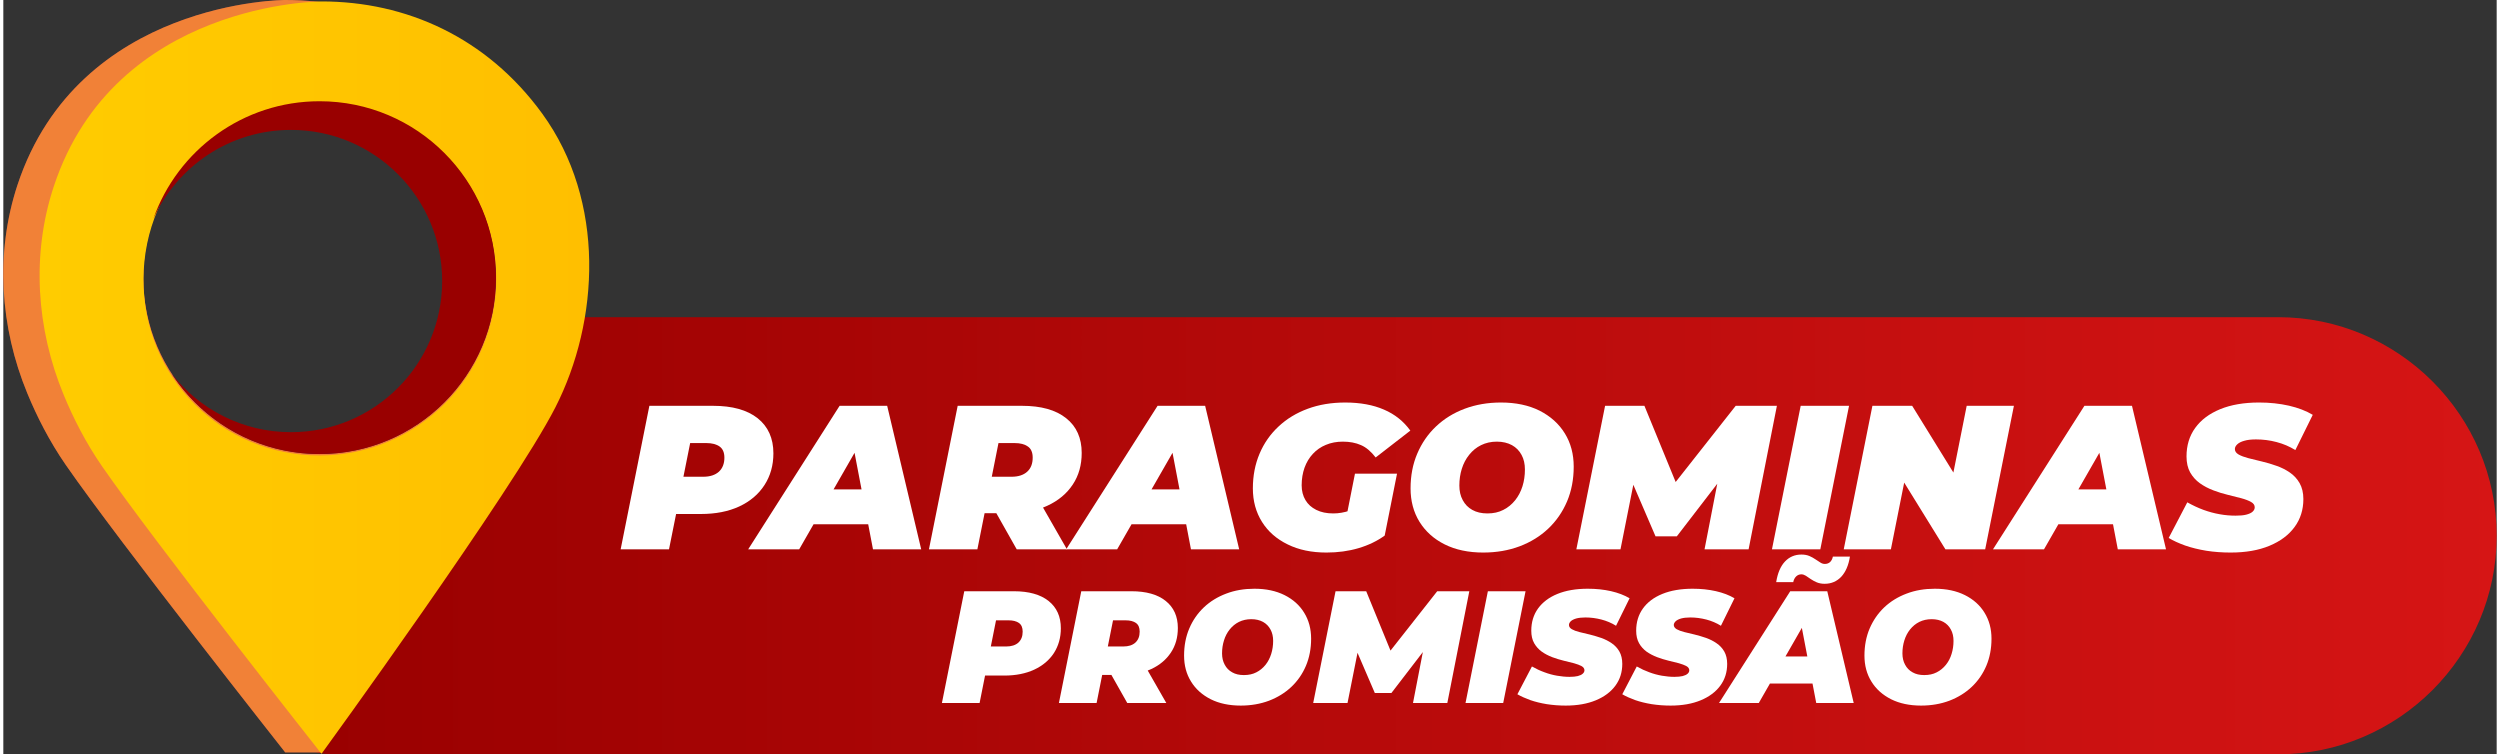 <svg xmlns="http://www.w3.org/2000/svg" xmlns:xlink="http://www.w3.org/1999/xlink" xml:space="preserve" width="348px" height="105px" style="shape-rendering:geometricPrecision; text-rendering:geometricPrecision; image-rendering:optimizeQuality; fill-rule:evenodd; clip-rule:evenodd" viewBox="0 0 348 105.28"><rect x="0" y="0" width="348" height="105.28" fill="#333333" stroke="none"/> <defs> <style type="text/css"> .fil5 {fill:#990000;fill-rule:nonzero} .fil2 {fill:#E8505B;fill-rule:nonzero} .fil1 {fill:white;fill-rule:nonzero} .fil3 {fill:#FFCC00;fill-rule:nonzero;fill-opacity:0.4} .fil0 {fill:url(#id0)} .fil4 {fill:url(#id1);fill-rule:nonzero} </style> <linearGradient id="id0" gradientUnits="userSpaceOnUse" x1="40.74" y1="74.77" x2="348.01" y2="74.77"> <stop offset="0" style="stop-opacity:1; stop-color:#990000"></stop> <stop offset="1" style="stop-opacity:1; stop-color:#D61515"></stop> </linearGradient> <linearGradient id="id1" gradientUnits="userSpaceOnUse" x1="5.07" y1="52.71" x2="81.77" y2="52.71"> <stop offset="0" style="stop-opacity:1; stop-color:#FFCC00"></stop> <stop offset="1" style="stop-opacity:1; stop-color:#FFBF00"></stop> </linearGradient> </defs> <g id="Camada_x0020_1">  <path class="fil0" d="M69.52 44.27l247.98 0c16.77,0 30.5,13.73 30.5,30.5l0 0.01c0,16.77 -13.73,30.5 -30.5,30.5l-271.19 0c-16.77,0 9.15,-25.59 15.34,-41.18l7.87 -19.83z"></path> <path class="fil1" d="M86.16 76.67l4.01 -20.03 8.89 0c2.69,0 4.77,0.58 6.23,1.74 1.46,1.17 2.19,2.8 2.19,4.89 0,1.68 -0.42,3.16 -1.25,4.44 -0.83,1.28 -2,2.27 -3.52,2.98 -1.51,0.7 -3.3,1.05 -5.36,1.05l-6.47 0 3.61 -2.94 -1.58 7.87 -6.75 0zm8.15 -7.07l-2.37 -3.06 5.75 0c0.94,0 1.66,-0.24 2.18,-0.7 0.51,-0.47 0.77,-1.13 0.77,-1.96 0,-0.73 -0.23,-1.25 -0.67,-1.56 -0.45,-0.32 -1.07,-0.48 -1.85,-0.48l-5.24 0 3.61 -3.14 -2.18 10.9z"></path> <path id="1" class="fil1" d="M103.96 76.67l12.76 -20.03 6.64 0 4.75 20.03 -6.73 0 -3.23 -16.91 2.63 0 -9.7 16.91 -7.12 0zm5.89 -3.5l2.69 -4.86 9.22 0 0.74 4.86 -12.65 0z"></path> <path id="2" class="fil1" d="M129.19 76.67l4.01 -20.03 8.98 0c2.66,0 4.71,0.57 6.16,1.73 1.45,1.15 2.17,2.77 2.17,4.85 0,1.68 -0.41,3.15 -1.24,4.4 -0.83,1.26 -2.01,2.25 -3.52,2.95 -1.52,0.71 -3.31,1.06 -5.37,1.06l-6.46 0 3.6 -2.83 -1.57 7.87 -6.76 0zm12.25 0l-4.12 -7.3 6.95 0 4.18 7.3 -7.01 0zm-4.09 -7.07l-2.38 -3.06 5.76 0c0.93,0 1.66,-0.24 2.17,-0.7 0.52,-0.47 0.77,-1.13 0.77,-1.96 0,-0.73 -0.22,-1.25 -0.67,-1.56 -0.45,-0.32 -1.06,-0.48 -1.85,-0.48l-5.23 0 3.6 -3.14 -2.17 10.9z"></path> <path id="3" class="fil1" d="M148.34 76.67l12.76 -20.03 6.64 0 4.75 20.03 -6.73 0 -3.23 -16.91 2.63 0 -9.7 16.91 -7.12 0zm5.89 -3.5l2.69 -4.86 9.21 0 0.75 4.86 -12.65 0z"></path> <path id="4" class="fil1" d="M184.67 77.12c-2.06,0 -3.86,-0.37 -5.4,-1.13 -1.55,-0.75 -2.75,-1.8 -3.59,-3.14 -0.85,-1.35 -1.28,-2.91 -1.28,-4.68 0,-1.76 0.31,-3.37 0.93,-4.84 0.62,-1.47 1.51,-2.74 2.65,-3.8 1.14,-1.07 2.5,-1.9 4.08,-2.48 1.57,-0.58 3.31,-0.87 5.22,-0.87 2.1,0 3.9,0.33 5.42,0.99 1.52,0.65 2.74,1.63 3.68,2.93l-4.84 3.75c-0.65,-0.84 -1.33,-1.42 -2.06,-1.73 -0.72,-0.32 -1.56,-0.48 -2.52,-0.48 -0.87,0 -1.66,0.15 -2.37,0.45 -0.71,0.29 -1.31,0.71 -1.82,1.26 -0.5,0.54 -0.89,1.18 -1.16,1.93 -0.26,0.74 -0.4,1.56 -0.4,2.46 0,0.78 0.18,1.47 0.53,2.06 0.35,0.59 0.86,1.05 1.52,1.37 0.66,0.33 1.44,0.49 2.36,0.49 0.76,0 1.53,-0.13 2.29,-0.39 0.76,-0.25 1.54,-0.7 2.34,-1.33l2.55 4.81c-1.05,0.76 -2.27,1.35 -3.66,1.76 -1.39,0.41 -2.88,0.61 -4.47,0.61zm2.47 -3.4l1.51 -7.61 5.87 0 -1.72 8.64 -5.66 -1.03z"></path> <path id="5" class="fil1" d="M206.56 77.12c-2.08,0 -3.87,-0.38 -5.39,-1.14 -1.52,-0.76 -2.69,-1.82 -3.52,-3.16 -0.83,-1.35 -1.24,-2.9 -1.24,-4.65 0,-1.78 0.31,-3.39 0.93,-4.85 0.62,-1.46 1.49,-2.73 2.61,-3.79 1.13,-1.07 2.46,-1.9 4.01,-2.48 1.55,-0.58 3.23,-0.87 5.06,-0.87 2.08,0 3.88,0.38 5.4,1.14 1.51,0.77 2.69,1.82 3.52,3.17 0.83,1.34 1.24,2.89 1.24,4.64 0,1.78 -0.31,3.39 -0.93,4.86 -0.62,1.45 -1.49,2.72 -2.62,3.79 -1.12,1.06 -2.46,1.89 -4,2.47 -1.55,0.58 -3.24,0.87 -5.07,0.87zm0.58 -5.46c0.84,0 1.57,-0.16 2.21,-0.49 0.64,-0.32 1.19,-0.77 1.65,-1.34 0.46,-0.57 0.8,-1.23 1.03,-1.96 0.23,-0.74 0.34,-1.51 0.34,-2.34 0,-0.78 -0.15,-1.46 -0.47,-2.04 -0.31,-0.58 -0.76,-1.04 -1.34,-1.36 -0.59,-0.32 -1.29,-0.49 -2.11,-0.49 -0.82,0 -1.55,0.17 -2.2,0.49 -0.65,0.32 -1.2,0.77 -1.66,1.35 -0.46,0.57 -0.8,1.22 -1.03,1.96 -0.23,0.73 -0.34,1.51 -0.34,2.33 0,0.76 0.15,1.44 0.47,2.03 0.31,0.59 0.76,1.05 1.34,1.37 0.58,0.33 1.29,0.49 2.11,0.49z"></path> <polygon id="6" class="fil1" points="219.55,76.67 223.56,56.64 229.05,56.64 234.41,69.71 231.49,69.71 241.79,56.64 247.54,56.64 243.59,76.67 237.44,76.67 239.53,65.91 240.5,65.85 233.57,74.86 230.6,74.86 226.71,65.82 227.85,65.91 225.71,76.67 "></polygon> <polygon id="7" class="fil1" points="246.85,76.67 250.86,56.64 257.61,56.64 253.6,76.67 "></polygon> <polygon id="8" class="fil1" points="256.87,76.67 260.87,56.64 266.42,56.64 273.95,68.83 271.6,68.83 274.03,56.64 280.62,56.64 276.61,76.67 271.06,76.67 263.53,64.48 265.88,64.48 263.45,76.67 "></polygon> <path id="9" class="fil1" d="M277.7 76.67l12.76 -20.03 6.64 0 4.75 20.03 -6.73 0 -3.23 -16.91 2.63 0 -9.7 16.91 -7.12 0zm5.89 -3.5l2.69 -4.86 9.21 0 0.75 4.86 -12.65 0z"></path> <path id="10" class="fil1" d="M310.89 77.12c-1.18,0 -2.32,-0.08 -3.41,-0.25 -1.08,-0.18 -2.07,-0.42 -2.96,-0.73 -0.89,-0.32 -1.65,-0.67 -2.3,-1.05l2.6 -4.98c0.75,0.42 1.49,0.77 2.25,1.05 0.75,0.27 1.5,0.48 2.26,0.61 0.75,0.14 1.5,0.2 2.24,0.2 0.6,0 1.09,-0.04 1.48,-0.14 0.39,-0.1 0.68,-0.23 0.88,-0.41 0.21,-0.19 0.3,-0.39 0.3,-0.62 0,-0.3 -0.17,-0.55 -0.51,-0.74 -0.34,-0.19 -0.8,-0.37 -1.36,-0.52 -0.56,-0.15 -1.18,-0.31 -1.86,-0.47 -0.68,-0.16 -1.36,-0.37 -2.04,-0.63 -0.69,-0.26 -1.32,-0.59 -1.88,-0.99 -0.56,-0.4 -1.01,-0.9 -1.36,-1.51 -0.34,-0.61 -0.51,-1.36 -0.51,-2.24 0,-1.52 0.4,-2.85 1.21,-3.97 0.81,-1.13 1.98,-2 3.49,-2.62 1.52,-0.62 3.33,-0.93 5.43,-0.93 1.48,0 2.87,0.15 4.16,0.44 1.29,0.3 2.4,0.72 3.33,1.28l-2.43 4.92c-0.8,-0.5 -1.67,-0.87 -2.62,-1.12 -0.94,-0.25 -1.9,-0.37 -2.87,-0.37 -0.65,0 -1.2,0.06 -1.63,0.19 -0.44,0.12 -0.77,0.29 -0.99,0.5 -0.22,0.21 -0.33,0.43 -0.33,0.65 0,0.31 0.17,0.56 0.51,0.76 0.35,0.2 0.81,0.37 1.38,0.52 0.57,0.14 1.2,0.29 1.87,0.46 0.68,0.16 1.36,0.36 2.03,0.6 0.68,0.23 1.31,0.55 1.88,0.94 0.57,0.39 1.03,0.89 1.37,1.49 0.34,0.6 0.52,1.34 0.52,2.22 0,1.48 -0.41,2.79 -1.23,3.9 -0.82,1.12 -1.99,1.99 -3.51,2.62 -1.52,0.63 -3.31,0.94 -5.39,0.94z"></path> <path class="fil1" d="M131 98.12l3.12 -15.6 6.93 0c2.09,0 3.71,0.46 4.84,1.36 1.14,0.91 1.71,2.18 1.71,3.81 0,1.31 -0.33,2.46 -0.97,3.46 -0.65,0.99 -1.56,1.76 -2.74,2.31 -1.18,0.55 -2.58,0.83 -4.18,0.83l-5.04 0 2.81 -2.3 -1.22 6.13 -5.26 0zm6.35 -5.5l-1.85 -2.39 4.48 0c0.72,0 1.29,-0.18 1.69,-0.54 0.4,-0.37 0.6,-0.87 0.6,-1.53 0,-0.56 -0.17,-0.97 -0.52,-1.21 -0.35,-0.25 -0.83,-0.37 -1.44,-0.37l-4.08 0 2.81 -2.45 -1.69 8.49z"></path> <path id="1" class="fil1" d="M147.33 98.12l3.12 -15.6 6.99 0c2.07,0 3.67,0.45 4.79,1.35 1.13,0.9 1.7,2.16 1.7,3.78 0,1.31 -0.32,2.45 -0.97,3.43 -0.65,0.98 -1.56,1.75 -2.74,2.3 -1.18,0.54 -2.58,0.82 -4.18,0.82l-5.03 0 2.8 -2.21 -1.22 6.13 -5.26 0zm9.54 0l-3.21 -5.68 5.41 0 3.25 5.68 -5.45 0zm-3.19 -5.5l-1.85 -2.39 4.48 0c0.73,0 1.29,-0.18 1.69,-0.54 0.4,-0.37 0.6,-0.87 0.6,-1.53 0,-0.56 -0.17,-0.97 -0.52,-1.21 -0.35,-0.25 -0.83,-0.37 -1.44,-0.37l-4.08 0 2.81 -2.45 -1.69 8.49z"></path> <path id="2" class="fil1" d="M172.71 98.48c-1.62,0 -3.02,-0.3 -4.2,-0.89 -1.18,-0.6 -2.1,-1.42 -2.74,-2.47 -0.65,-1.04 -0.97,-2.25 -0.97,-3.62 0,-1.38 0.24,-2.64 0.72,-3.77 0.48,-1.14 1.16,-2.12 2.04,-2.96 0.88,-0.83 1.92,-1.47 3.12,-1.92 1.2,-0.46 2.52,-0.68 3.94,-0.68 1.62,0 3.02,0.3 4.2,0.89 1.18,0.59 2.1,1.41 2.74,2.46 0.65,1.05 0.97,2.26 0.97,3.62 0,1.38 -0.24,2.64 -0.72,3.78 -0.48,1.13 -1.16,2.12 -2.04,2.95 -0.88,0.83 -1.92,1.47 -3.12,1.93 -1.2,0.45 -2.52,0.68 -3.94,0.68zm0.44 -4.26c0.66,0 1.23,-0.12 1.73,-0.38 0.5,-0.25 0.92,-0.6 1.28,-1.04 0.36,-0.45 0.62,-0.96 0.8,-1.53 0.18,-0.57 0.27,-1.18 0.27,-1.82 0,-0.61 -0.12,-1.14 -0.37,-1.59 -0.24,-0.45 -0.59,-0.81 -1.04,-1.06 -0.46,-0.25 -1,-0.38 -1.64,-0.38 -0.64,0 -1.21,0.13 -1.72,0.38 -0.5,0.25 -0.93,0.6 -1.29,1.05 -0.36,0.45 -0.62,0.95 -0.8,1.53 -0.18,0.57 -0.27,1.17 -0.27,1.81 0,0.6 0.12,1.12 0.37,1.58 0.24,0.46 0.59,0.82 1.05,1.07 0.45,0.26 0.99,0.38 1.63,0.38z"></path> <polygon id="3" class="fil1" points="182.82,98.12 185.94,82.52 190.22,82.52 194.39,92.71 192.11,92.71 200.13,82.52 204.61,82.52 201.54,98.12 196.75,98.12 198.37,89.74 199.13,89.7 193.74,96.72 191.42,96.72 188.39,89.68 189.28,89.74 187.61,98.12 "></polygon> <polygon id="4" class="fil1" points="204.08,98.12 207.2,82.52 212.46,82.52 209.34,98.12 "></polygon> <path id="5" class="fil1" d="M218.07 98.48c-0.92,0 -1.8,-0.07 -2.65,-0.2 -0.85,-0.14 -1.62,-0.33 -2.31,-0.57 -0.69,-0.25 -1.29,-0.52 -1.79,-0.81l2.03 -3.88c0.58,0.33 1.16,0.6 1.75,0.81 0.58,0.22 1.17,0.38 1.76,0.48 0.58,0.1 1.17,0.16 1.74,0.16 0.47,0 0.85,-0.04 1.15,-0.11 0.31,-0.08 0.54,-0.19 0.69,-0.33 0.16,-0.14 0.24,-0.3 0.24,-0.48 0,-0.23 -0.14,-0.43 -0.4,-0.58 -0.27,-0.14 -0.62,-0.28 -1.06,-0.4 -0.44,-0.12 -0.92,-0.24 -1.45,-0.36 -0.53,-0.13 -1.06,-0.29 -1.59,-0.49 -0.54,-0.21 -1.03,-0.46 -1.46,-0.77 -0.44,-0.32 -0.79,-0.71 -1.06,-1.18 -0.27,-0.48 -0.4,-1.06 -0.4,-1.74 0,-1.19 0.31,-2.22 0.94,-3.1 0.64,-0.88 1.54,-1.56 2.72,-2.04 1.18,-0.48 2.59,-0.72 4.22,-0.72 1.16,0 2.24,0.11 3.25,0.34 1,0.23 1.86,0.56 2.59,0.99l-1.89 3.84c-0.62,-0.39 -1.31,-0.68 -2.04,-0.87 -0.73,-0.19 -1.48,-0.29 -2.24,-0.29 -0.5,0 -0.93,0.05 -1.27,0.14 -0.34,0.1 -0.6,0.23 -0.77,0.39 -0.17,0.17 -0.25,0.34 -0.25,0.52 0,0.23 0.13,0.43 0.4,0.59 0.26,0.15 0.62,0.29 1.07,0.4 0.44,0.11 0.93,0.23 1.46,0.35 0.52,0.13 1.05,0.29 1.58,0.47 0.53,0.19 1.01,0.43 1.46,0.74 0.44,0.3 0.8,0.69 1.07,1.16 0.26,0.46 0.4,1.04 0.4,1.72 0,1.16 -0.32,2.17 -0.96,3.04 -0.64,0.87 -1.55,1.55 -2.73,2.04 -1.18,0.49 -2.58,0.74 -4.2,0.74z"></path> <path id="6" class="fil1" d="M232.71 98.48c-0.92,0 -1.81,-0.07 -2.65,-0.2 -0.85,-0.14 -1.62,-0.33 -2.31,-0.57 -0.69,-0.25 -1.29,-0.52 -1.79,-0.81l2.02 -3.88c0.58,0.33 1.17,0.6 1.75,0.81 0.59,0.22 1.18,0.38 1.76,0.48 0.59,0.1 1.17,0.16 1.75,0.16 0.46,0 0.85,-0.04 1.15,-0.11 0.3,-0.08 0.54,-0.19 0.69,-0.33 0.16,-0.14 0.23,-0.3 0.23,-0.48 0,-0.23 -0.13,-0.43 -0.4,-0.58 -0.26,-0.14 -0.62,-0.28 -1.05,-0.4 -0.44,-0.12 -0.92,-0.24 -1.45,-0.36 -0.53,-0.13 -1.06,-0.29 -1.59,-0.49 -0.54,-0.21 -1.03,-0.46 -1.47,-0.77 -0.43,-0.32 -0.79,-0.71 -1.05,-1.18 -0.27,-0.48 -0.4,-1.06 -0.4,-1.74 0,-1.19 0.31,-2.22 0.94,-3.1 0.63,-0.88 1.54,-1.56 2.72,-2.04 1.18,-0.48 2.59,-0.72 4.22,-0.72 1.16,0 2.24,0.11 3.25,0.34 1,0.23 1.86,0.56 2.59,0.99l-1.89 3.84c-0.63,-0.39 -1.31,-0.68 -2.04,-0.87 -0.74,-0.19 -1.48,-0.29 -2.24,-0.29 -0.51,0 -0.93,0.05 -1.27,0.14 -0.34,0.1 -0.6,0.23 -0.77,0.39 -0.17,0.17 -0.26,0.34 -0.26,0.52 0,0.23 0.14,0.43 0.4,0.59 0.27,0.15 0.63,0.29 1.08,0.4 0.44,0.11 0.93,0.23 1.45,0.35 0.53,0.13 1.06,0.29 1.59,0.47 0.52,0.19 1.01,0.43 1.45,0.74 0.45,0.3 0.81,0.69 1.08,1.16 0.26,0.46 0.4,1.04 0.4,1.72 0,1.16 -0.32,2.17 -0.96,3.04 -0.64,0.87 -1.55,1.55 -2.73,2.04 -1.18,0.49 -2.58,0.74 -4.2,0.74z"></path> <path id="7" class="fil1" d="M239.46 98.12l9.94 -15.6 5.17 0 3.69 15.6 -5.23 0 -2.52 -13.17 2.05 0 -7.55 13.17 -5.55 0zm4.59 -2.72l2.09 -3.78 7.18 0 0.58 3.78 -9.85 0zm10.16 -13.92c-0.42,0 -0.78,-0.07 -1.1,-0.2 -0.32,-0.14 -0.6,-0.29 -0.85,-0.46 -0.25,-0.17 -0.47,-0.32 -0.68,-0.46 -0.21,-0.13 -0.42,-0.2 -0.62,-0.2 -0.29,0 -0.53,0.1 -0.73,0.29 -0.2,0.19 -0.34,0.46 -0.41,0.8l-2.38 0c0.2,-1.26 0.61,-2.22 1.22,-2.87 0.61,-0.65 1.38,-0.98 2.3,-0.98 0.43,0 0.8,0.07 1.11,0.2 0.31,0.13 0.59,0.29 0.84,0.46 0.24,0.17 0.47,0.32 0.69,0.45 0.21,0.14 0.42,0.2 0.63,0.2 0.3,0 0.54,-0.09 0.74,-0.27 0.19,-0.19 0.32,-0.44 0.38,-0.75l2.38 0c-0.19,1.22 -0.6,2.15 -1.21,2.81 -0.62,0.65 -1.39,0.98 -2.31,0.98z"></path> <path id="8" class="fil1" d="M267.67 98.48c-1.62,0 -3.02,-0.3 -4.2,-0.89 -1.18,-0.6 -2.1,-1.42 -2.74,-2.47 -0.65,-1.04 -0.97,-2.25 -0.97,-3.62 0,-1.38 0.24,-2.64 0.72,-3.77 0.49,-1.14 1.16,-2.12 2.04,-2.96 0.88,-0.83 1.92,-1.47 3.12,-1.92 1.2,-0.46 2.52,-0.68 3.94,-0.68 1.62,0 3.02,0.3 4.2,0.89 1.18,0.59 2.1,1.41 2.74,2.46 0.65,1.05 0.97,2.26 0.97,3.62 0,1.38 -0.24,2.64 -0.72,3.78 -0.48,1.13 -1.16,2.12 -2.04,2.95 -0.88,0.83 -1.92,1.47 -3.12,1.93 -1.2,0.45 -2.52,0.68 -3.94,0.68zm0.44 -4.26c0.66,0 1.23,-0.12 1.73,-0.38 0.5,-0.25 0.92,-0.6 1.28,-1.04 0.36,-0.45 0.63,-0.96 0.8,-1.53 0.18,-0.57 0.27,-1.18 0.27,-1.82 0,-0.61 -0.12,-1.14 -0.37,-1.59 -0.24,-0.45 -0.59,-0.81 -1.04,-1.06 -0.46,-0.25 -1,-0.38 -1.64,-0.38 -0.64,0 -1.21,0.13 -1.72,0.38 -0.5,0.25 -0.93,0.6 -1.29,1.05 -0.36,0.45 -0.62,0.95 -0.8,1.53 -0.18,0.57 -0.27,1.17 -0.27,1.81 0,0.6 0.12,1.12 0.37,1.58 0.24,0.46 0.59,0.82 1.05,1.07 0.45,0.26 0.99,0.38 1.63,0.38z"></path> <path class="fil2" d="M70.14 15.64c-7.75,-10.67 -19.03,-15.64 -30.8,-15.64 0,0 -28.82,0 -37.36,25.8 -3.14,9.51 -2.45,19.84 1.37,29.1 1.32,3.2 3.07,6.67 5.38,10.01 7.45,10.75 30.61,40.1 30.61,40.1l5.03 0c6.47,-8.98 22.74,-38.81 27.62,-48.37 6.12,-12.01 7.06,-28.74 -1.85,-41zm-26 47.73l0 0c-13.59,0 -24.61,-11.02 -24.61,-24.62 0,-13.59 11.02,-24.62 24.61,-24.62 13.6,0 24.62,11.03 24.62,24.62 0,13.6 -11.02,24.62 -24.62,24.62z"></path> <path class="fil3" d="M70.14 15.64c-7.75,-10.67 -19.03,-15.64 -30.8,-15.64 0,0 -28.82,0 -37.36,25.8 -3.14,9.51 -2.45,19.84 1.37,29.1 1.32,3.2 3.07,6.67 5.38,10.01 7.45,10.75 30.61,40.1 30.61,40.1l5.03 0c6.47,-8.98 22.74,-38.81 27.62,-48.37 6.12,-12.01 7.06,-28.74 -1.85,-41zm-26 47.73l0 0c-13.59,0 -24.61,-11.02 -24.61,-24.62 0,-13.59 11.02,-24.62 24.61,-24.62 13.6,0 24.62,11.03 24.62,24.62 0,13.6 -11.02,24.62 -24.62,24.62z"></path> <path class="fil4" d="M75.21 15.85c-7.76,-10.67 -19.04,-15.65 -30.8,-15.65 0,0 -28.83,0 -37.36,25.8 -3.15,9.51 -2.45,19.84 1.37,29.1 1.32,3.2 3.07,6.67 5.38,10.01 7.44,10.75 30.61,40.1 30.61,40.1 0,0 26.76,-36.81 32.65,-48.37 6.12,-12.01 7.06,-28.74 -1.85,-40.99zm-31.03 47.72l0 0c-13.66,0.03 -24.67,-10.87 -24.62,-24.62 0.05,-13.59 11.02,-24.62 24.62,-24.62 13.59,0 24.63,11.03 24.62,24.62 -0.01,13.64 -11.06,24.59 -24.62,24.62z"></path> <path class="fil5" d="M44.14 14.13c-10.71,0 -19.82,6.85 -23.2,16.4 3.31,-7.31 10.67,-12.4 19.21,-12.4 11.65,0 21.1,9.45 21.1,21.09 0,11.65 -9.45,21.1 -21.1,21.1 -6.76,0 -12.78,-3.19 -16.64,-8.14 4.4,6.73 11.99,11.19 20.63,11.19 13.6,0 24.62,-11.02 24.62,-24.62 0,-13.59 -11.02,-24.62 -24.62,-24.62z"></path> </g> </svg>